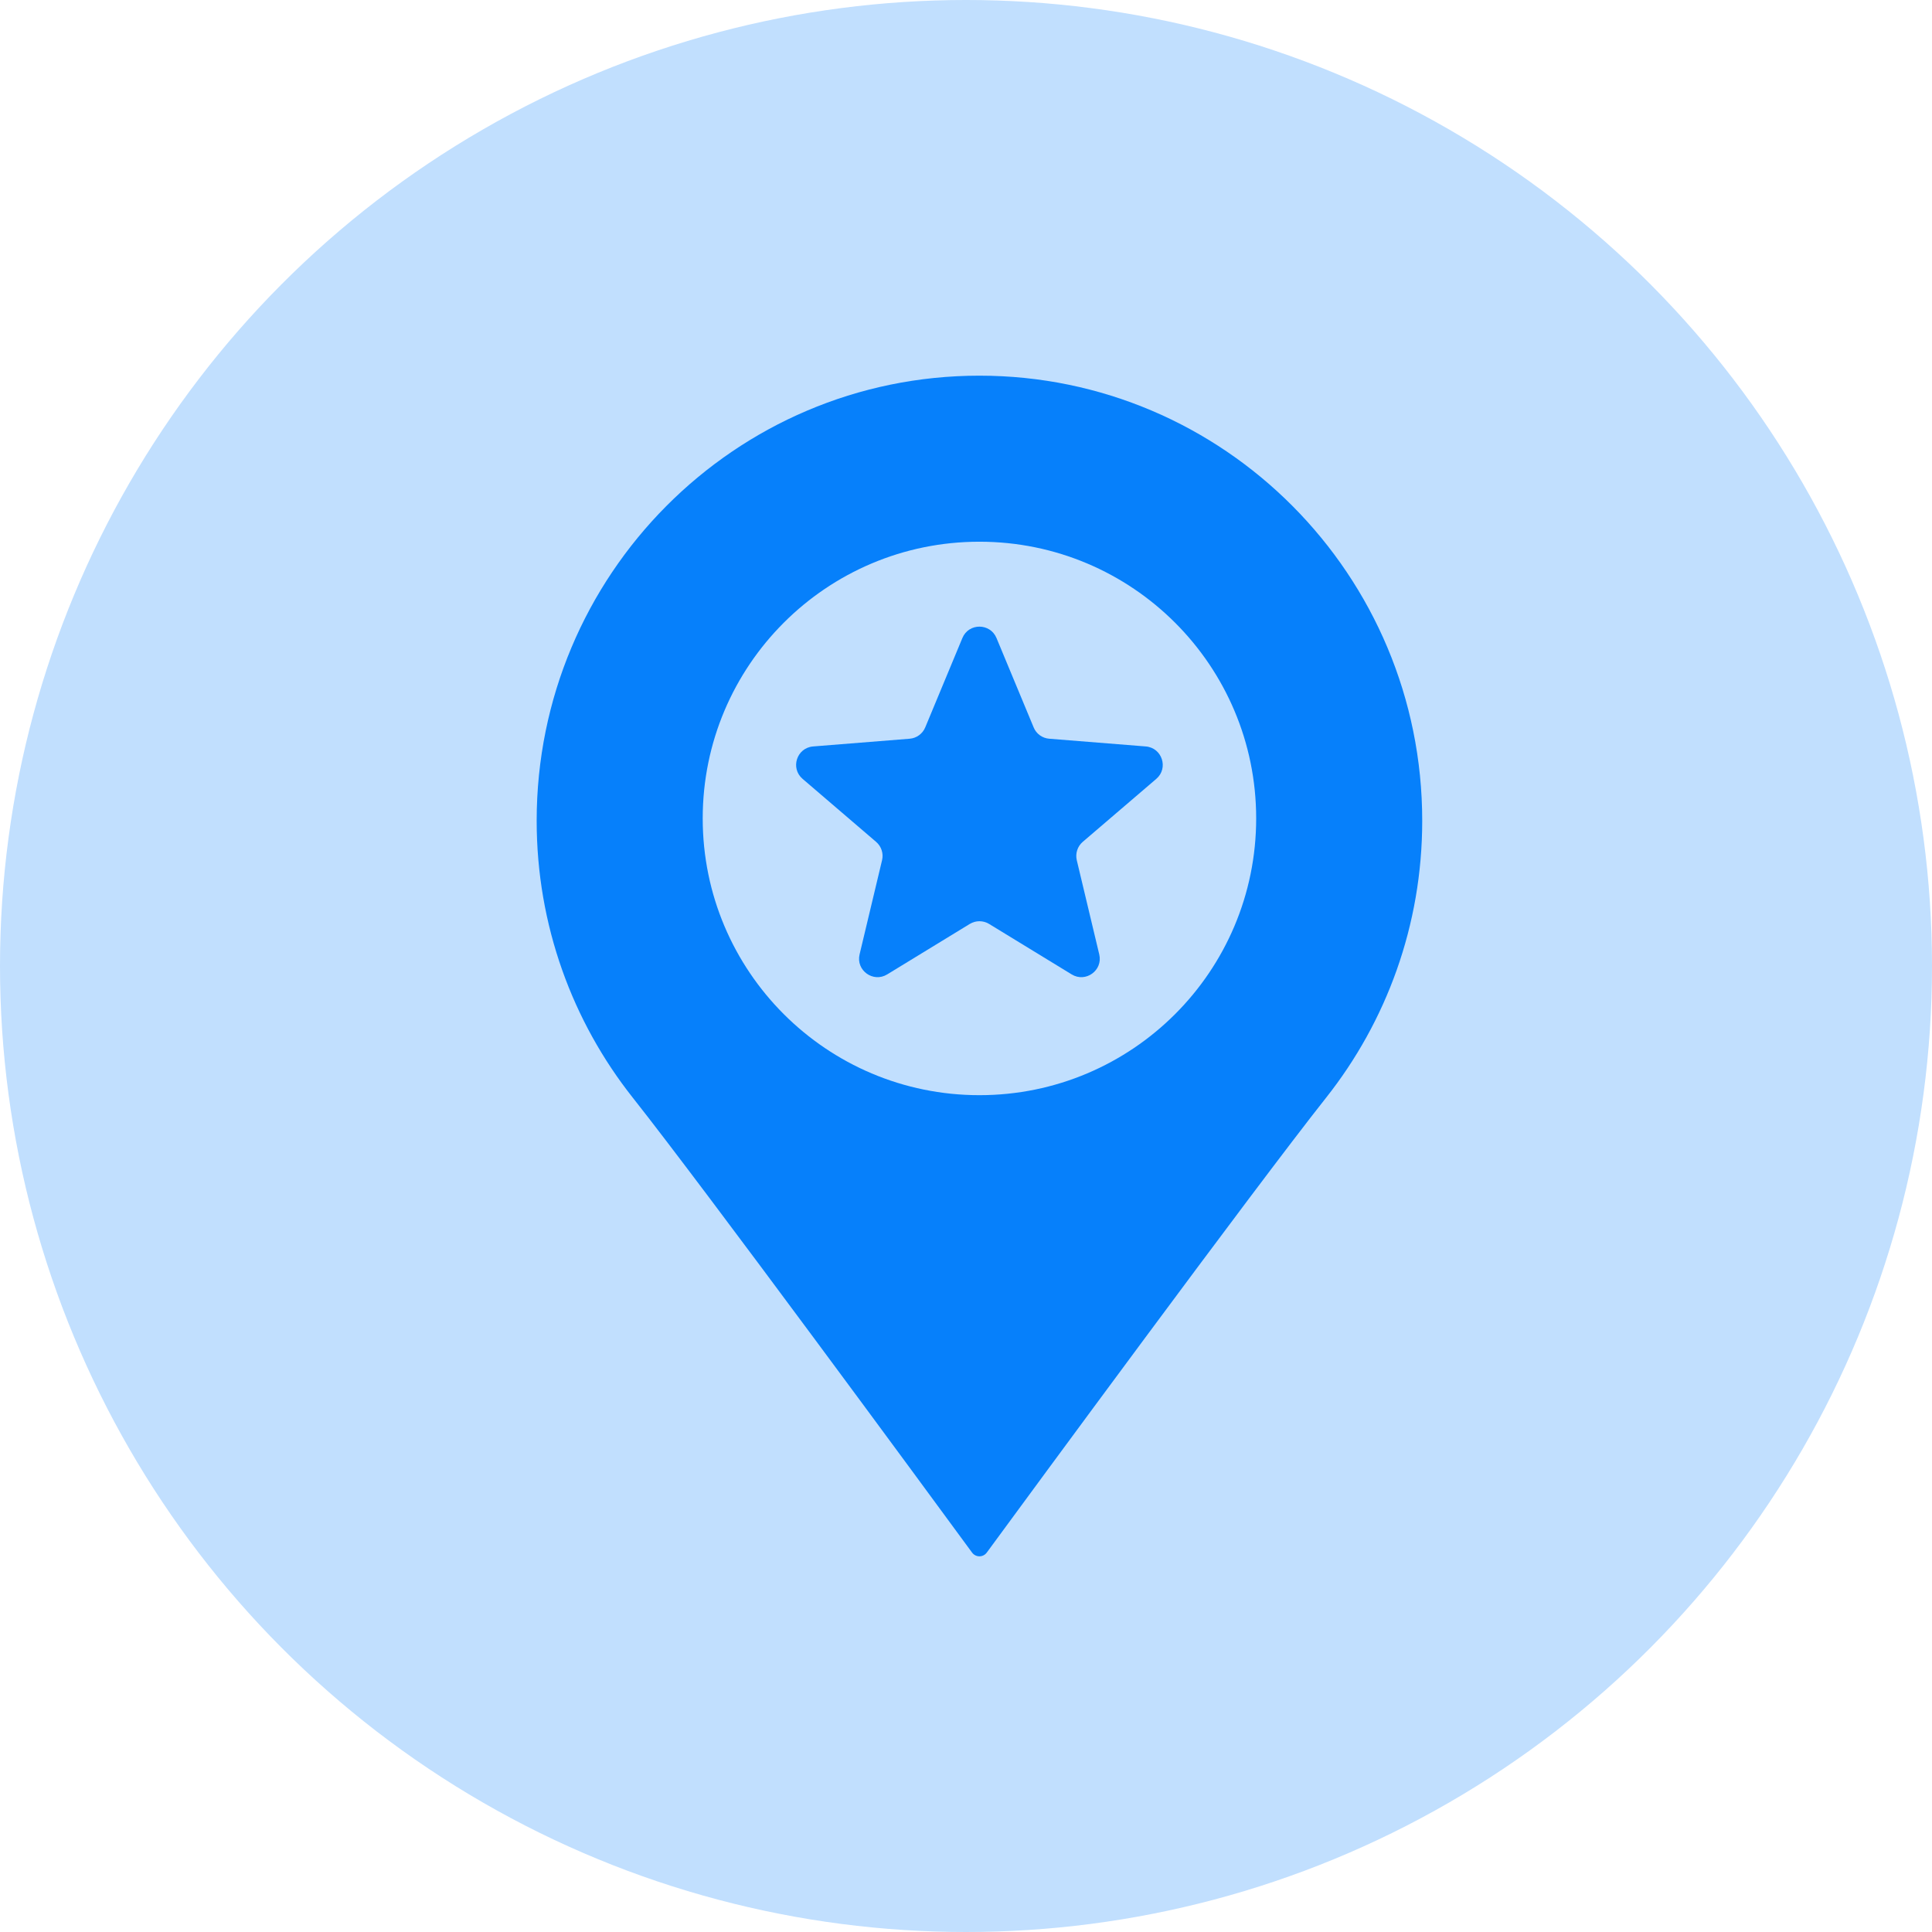 <svg width="36" height="36" viewBox="0 0 36 36" fill="none" xmlns="http://www.w3.org/2000/svg">
<circle cx="18" cy="18" r="18" fill="#C1DFFE"/>
<path d="M18.568 11.888C18.45 11.606 18.05 11.606 17.933 11.888L17.24 13.555C17.19 13.674 17.078 13.755 16.95 13.765L15.151 13.909C14.846 13.934 14.723 14.314 14.955 14.513L16.325 15.687C16.423 15.771 16.466 15.903 16.436 16.028L16.017 17.784C15.946 18.081 16.27 18.316 16.531 18.157L18.071 17.216C18.181 17.149 18.32 17.149 18.43 17.216L19.97 18.157C20.231 18.316 20.554 18.081 20.483 17.784L20.064 16.028C20.035 15.903 20.077 15.771 20.175 15.687L21.546 14.513C21.778 14.314 21.654 13.934 21.35 13.909L19.551 13.765C19.422 13.755 19.31 13.674 19.261 13.555L18.568 11.888Z" fill="#0680FB"/>
<path fill-rule="evenodd" clip-rule="evenodd" d="M26.501 15.294C26.501 17.244 25.831 19.038 24.71 20.454C23.348 22.175 19.195 27.828 18.387 28.93C18.319 29.023 18.182 29.023 18.113 28.93C17.305 27.828 13.153 22.175 11.791 20.454C10.67 19.038 10 17.244 10 15.294C10 10.713 13.694 7 18.25 7C22.807 7 26.501 10.713 26.501 15.294ZM23.407 15.25C23.407 18.098 21.098 20.407 18.25 20.407C15.402 20.407 13.094 18.098 13.094 15.25C13.094 12.402 15.402 10.094 18.25 10.094C21.098 10.094 23.407 12.402 23.407 15.25Z" fill="#0680FB"/>
</svg>
